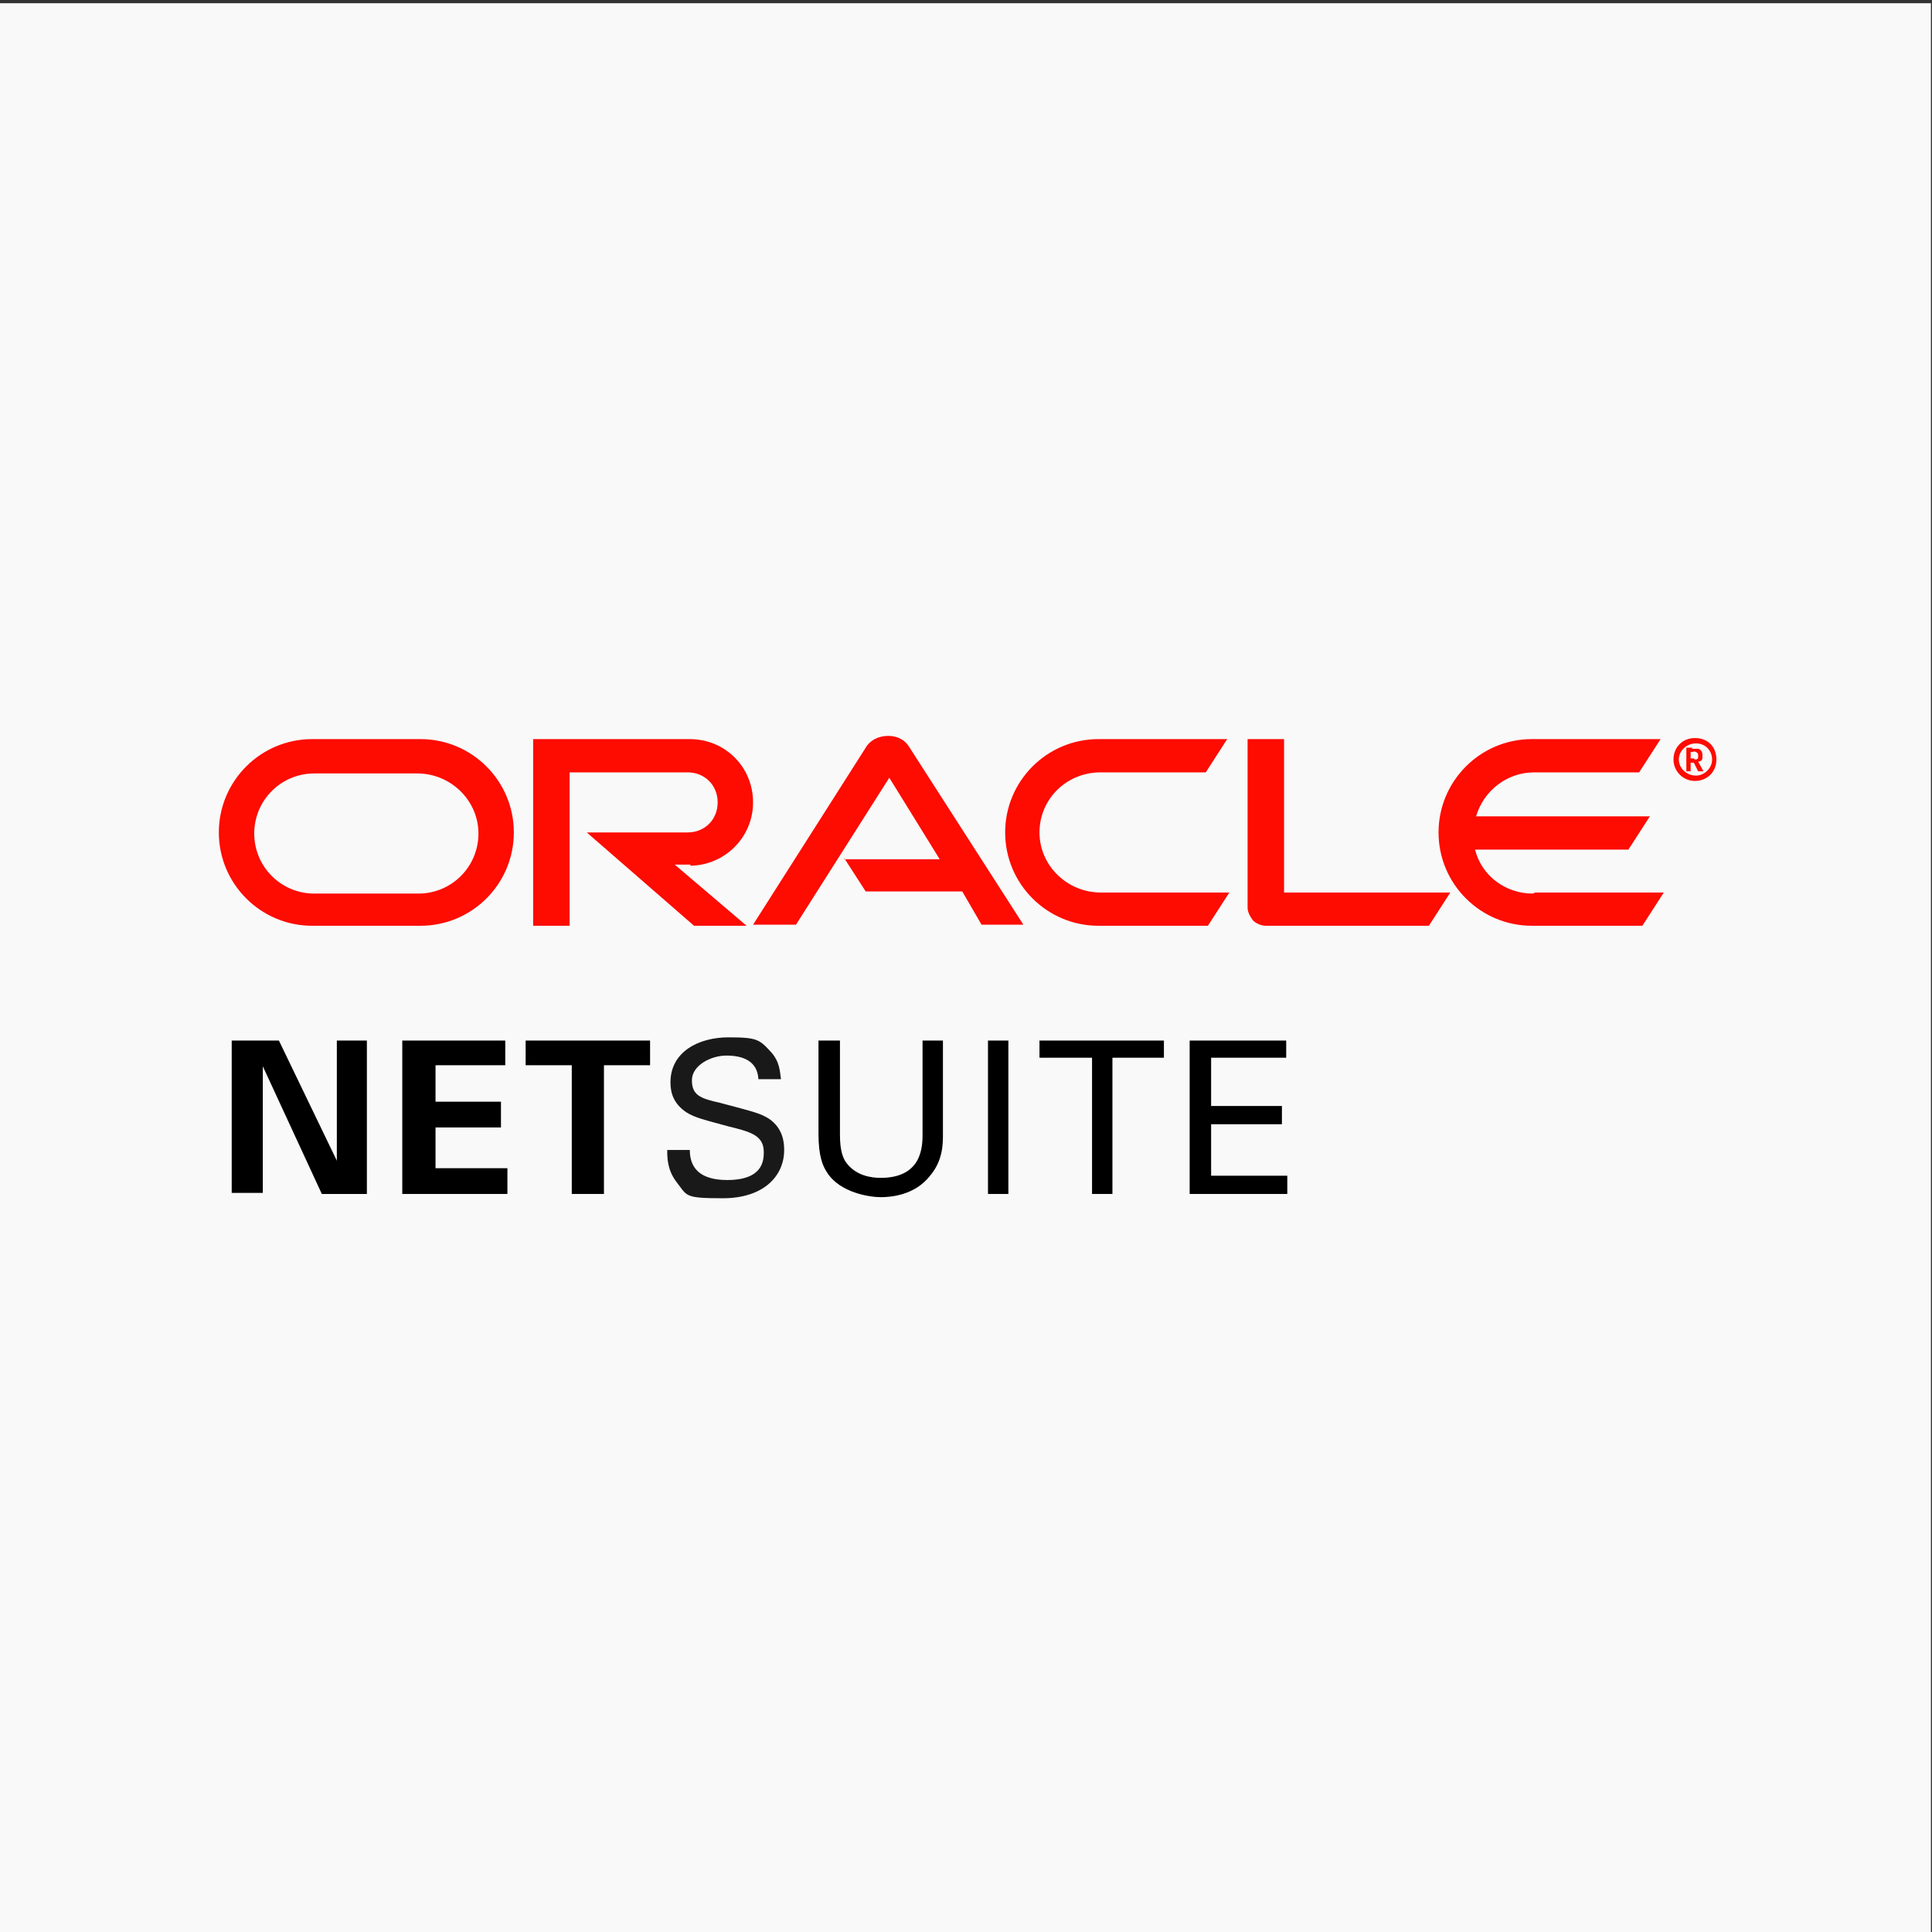 <?xml version="1.0" encoding="UTF-8"?>
<svg xmlns="http://www.w3.org/2000/svg" id="a" viewBox="0 0 180.1 180.1">
  <rect x="0" y="0" width="180.1" height="180.1" fill="#333333" stroke="none"/>
  <rect x="0" y=".3" width="180" height="180" style="fill:#f9f9f9;"></rect>
  <path d="m158,70.8c.1,0,.3,0,.3-.2,0,0,0-.1,0-.2,0-.1,0-.2-.2-.3s-.2,0-.4,0h-.1v.6h.3m-.2-.9c.3,0,.4,0,.6,0,.4.1.4.5.4.6v.2c0,.1,0,.3-.3.4,0,0,0,0-.1,0l.5.9h-.5l-.4-.8h-.3v.8h-.4v-2.2h.6m.2,3.1c1.1,0,2-.8,2-2s-.8-2-2-2-2,.9-2,2,.9,2,2,2m-1.5-2c0-.8.7-1.5,1.6-1.5s1.5.7,1.5,1.5-.7,1.5-1.5,1.5c-.9,0-1.6-.7-1.6-1.5m-13.6,12.5c-2.6,0-4.8-1.7-5.4-4.1h14.3l2-3.1h-16.2c.7-2.4,2.9-4.1,5.4-4.1h9.8l2-3.1h-12c-4.8,0-8.7,3.9-8.7,8.7s3.9,8.7,8.7,8.7h10.3l2-3.1h-12m-40.9,3.1h10.4l2-3.1h-12c-3.1,0-5.7-2.5-5.7-5.6s2.5-5.6,5.7-5.6h9.8l2-3.1h-12c-4.8,0-8.7,3.9-8.7,8.7s3.9,8.7,8.7,8.7m-63.4-3h-9.7c-3.1,0-5.6-2.5-5.6-5.6s2.5-5.6,5.6-5.6h9.6c3.1,0,5.7,2.5,5.7,5.6s-2.5,5.6-5.6,5.6m-9.9,3h10.1c4.8,0,8.7-3.9,8.7-8.7s-3.9-8.7-8.7-8.7h-10.1c-4.8,0-8.7,3.9-8.7,8.7s3.9,8.7,8.7,8.7m35.2-5.6c3.2,0,5.9-2.6,5.9-5.9s-2.6-5.9-5.9-5.9h-14.6v17.4h3.4v-14.3h11c1.6,0,2.8,1.2,2.8,2.8s-1.2,2.8-2.8,2.8h-9.4l10,8.7h4.9l-6.7-5.7h1.5m55.3,2.6v-14.3h-3.4v15.7c0,.4.2.8.5,1.2.3.3.8.5,1.2.5h15.2l2-3.1h-15.6m-40.9-3.1h8.9l-4.7-7.6-8.7,13.7h-4l10.5-16.5c.4-.7,1.2-1.1,2.1-1.1s1.6.4,2,1.1l10.6,16.5h-3.9l-1.8-3.1h-9l-2-3.1" style="fill:#fe0b01;"></path>
  <polyline points="21.6 97 26 97 31.4 108.2 31.4 97 34.2 97 34.2 111.3 30 111.3 24.5 99.4 24.5 111.2 21.6 111.2 21.6 97"></polyline>
  <polyline points="37.5 97 47.1 97 47.1 99.3 40.6 99.3 40.6 102.7 46.7 102.7 46.7 105.1 40.6 105.1 40.6 108.9 47.3 108.9 47.3 111.3 37.5 111.3 37.5 97"></polyline>
  <polyline points="53.2 99.3 49 99.3 49 97 60.6 97 60.6 99.3 56.3 99.3 56.3 111.3 53.3 111.3 53.3 99.3 53.2 99.3"></polyline>
  <path d="m64.3,107.1c0,1,.2,2.9,3.5,2.9s3.4-1.8,3.4-2.6c0-1.6-1.3-1.9-3.3-2.4-2.2-.6-3.1-.8-3.9-1.3-1.2-.8-1.5-1.8-1.5-2.8,0-2.9,2.7-4.2,5.4-4.2s2.9.2,4,1.4c.8.9.8,1.8.9,2.5h-2.1c-.1-1.8-1.6-2.2-3-2.2s-3.2.9-3.2,2.3.8,1.7,2.6,2.1c3.4.9,3.8,1,4.6,1.5,1.3.9,1.4,2.2,1.4,2.9,0,2.5-2,4.5-5.7,4.5s-3.3-.2-4.4-1.6c-.8-1.1-.8-2.2-.8-2.9h2.1" style="fill:#1a1919;"></path>
  <path d="m78.3,97v8.8c0,1.5.3,2.2.6,2.6.9,1.2,2.3,1.4,3.2,1.4,3.9,0,3.9-3,3.9-4.1v-8.7h1.9v8.8c0,.8,0,2.4-1.2,3.8-1.4,1.8-3.6,2-4.6,2s-3.8-.4-5-2.3c-.4-.6-.8-1.5-.8-3.6v-8.7h2.1"></path>
  <polygon points="92.1 111.3 94 111.3 94 97 92.1 97 92.1 111.3"></polygon>
  <polyline points="101.8 111.3 101.8 98.6 96.9 98.6 96.9 97 108.5 97 108.5 98.6 103.7 98.6 103.7 111.3 101.8 111.3"></polyline>
  <polyline points="110.9 97 119.9 97 119.9 98.6 112.9 98.6 112.9 103.1 119.5 103.1 119.5 104.8 112.9 104.8 112.9 109.6 120 109.6 120 111.3 110.9 111.3 110.9 97"></polyline>
</svg>
